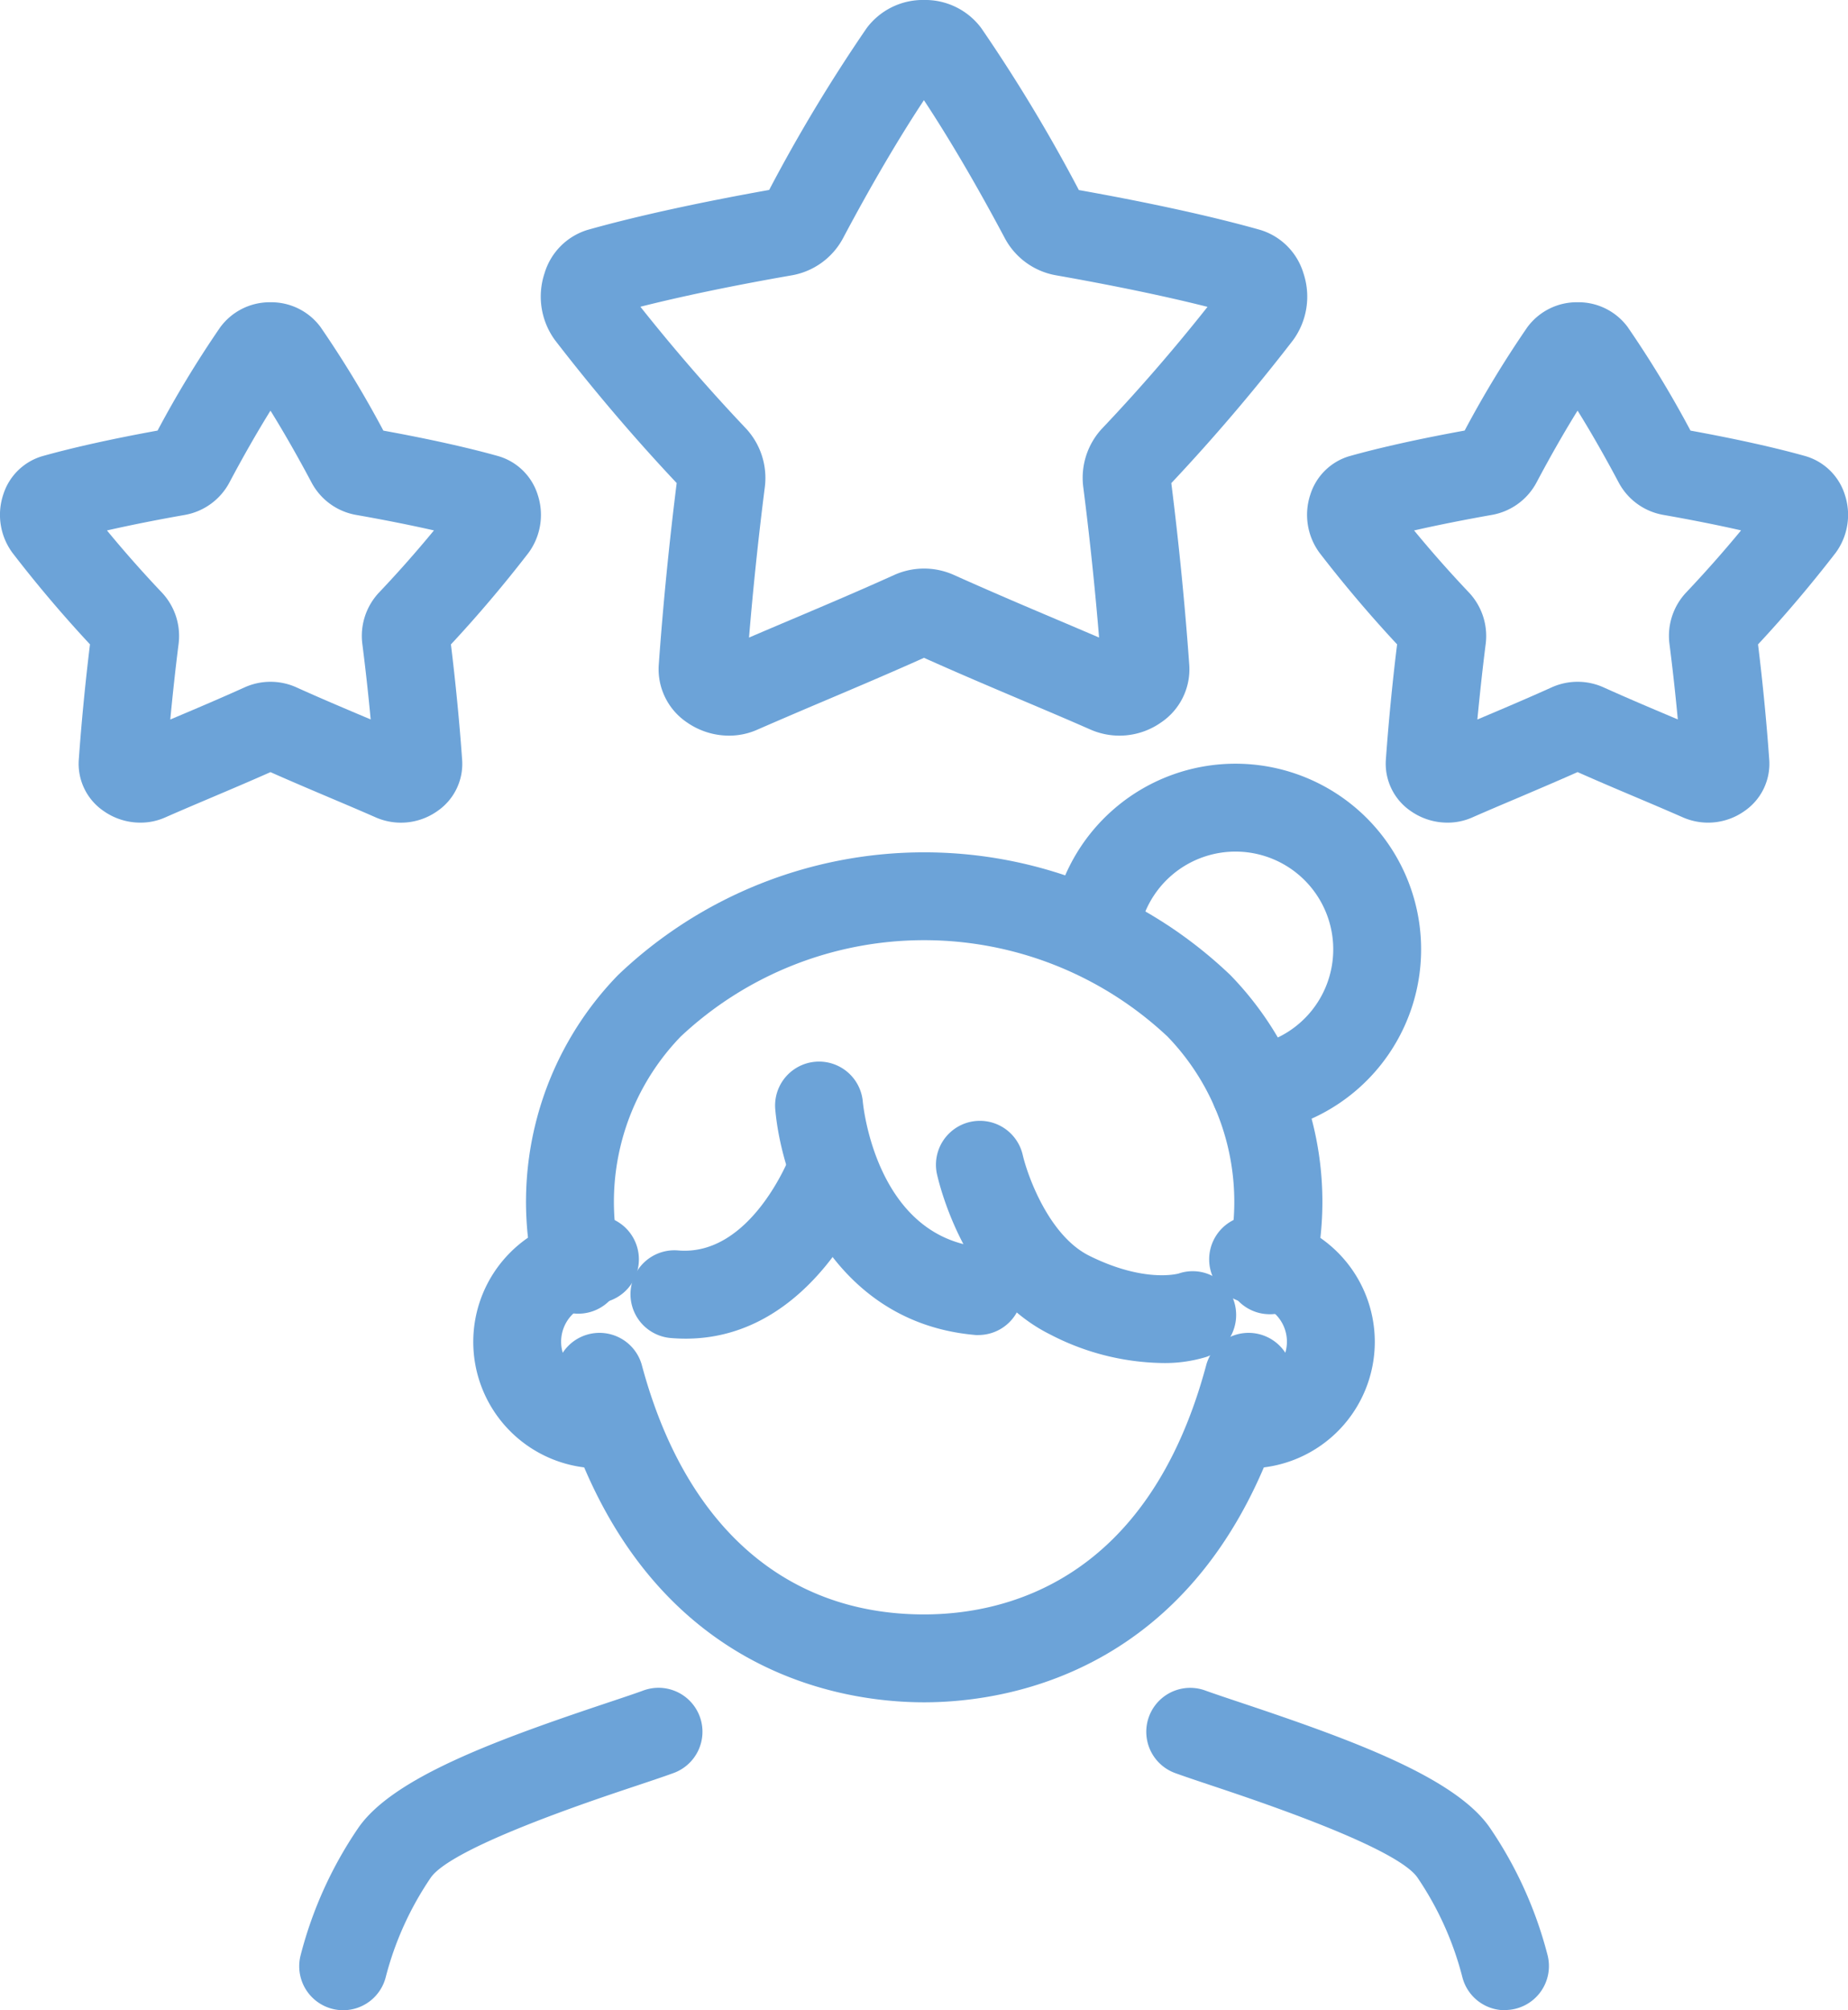 <svg xmlns="http://www.w3.org/2000/svg" width="93.194" height="101.369" viewBox="0 0 93.194 101.369"><g transform="translate(-950.865 -6268.235)"><g transform="translate(-1123.189 4258.75)"><g transform="translate(2089.14 2047.998)"><g transform="translate(8.77)"><g transform="translate(4.146 28.64)"><path d="M2130.564,2119.1c-4.294,0-14.7-1.55-18.522-15.9a2.216,2.216,0,0,1,4.281-1.141c2.168,8.13,7.224,12.609,14.24,12.609,4.063,0,11.316-1.638,14.241-12.609a2.216,2.216,0,0,1,4.281,1.141C2145.261,2117.548,2134.859,2119.1,2130.564,2119.1Z" transform="translate(-2111.967 -2100.411)" fill="#6ca3d8"/></g><g transform="translate(0 22.777)"><path d="M2112.548,2105.225a6.379,6.379,0,0,1,0-12.752,2.216,2.216,0,0,1,0,4.431,1.945,1.945,0,0,0,.151,3.88,2.216,2.216,0,1,1,.425,4.411C2112.936,2105.214,2112.742,2105.225,2112.548,2105.225Z" transform="translate(-2106.354 -2092.473)" fill="#6ca3d8"/><g transform="translate(36.71)"><path d="M2158.64,2105.225c-.195,0-.386-.011-.577-.03a2.215,2.215,0,0,1,.423-4.411,1.945,1.945,0,0,0,.154-3.88,2.216,2.216,0,0,1,0-4.431,6.379,6.379,0,0,1,0,12.752Z" transform="translate(-2156.059 -2092.473)" fill="#6ca3d8"/></g></g><g transform="translate(2.677 4.466)"><path d="M2147.484,2090.973a2.312,2.312,0,0,1-.516-.06,2.217,2.217,0,0,1-1.642-2.67,12,12,0,0,0-3-11.27,17.931,17.931,0,0,0-24.555,0,11.993,11.993,0,0,0-3,11.27,2.216,2.216,0,0,1-4.311,1.027,16.4,16.4,0,0,1,4.153-15.4,22.351,22.351,0,0,1,30.879,0,16.4,16.4,0,0,1,4.155,15.4A2.217,2.217,0,0,1,2147.484,2090.973Z" transform="translate(-2109.979 -2067.679)" fill="#6ca3d8"/></g><g transform="translate(15.227 15.001)"><path d="M2137.226,2095.753c-.066,0-.134,0-.2-.009-7.238-.655-9.735-7.742-10.044-11.4a2.216,2.216,0,0,1,4.416-.374c.025.273.7,6.875,6.029,7.357a2.216,2.216,0,0,1-.2,4.423Z" transform="translate(-2126.971 -2081.943)" fill="#6ca3d8"/></g><g transform="translate(23.336 17.972)"><path d="M2149.343,2098.213a12.645,12.645,0,0,1-5.629-1.442c-4.274-2.127-5.575-7.5-5.709-8.109a2.216,2.216,0,0,1,4.325-.965c.247,1.078,1.333,4.1,3.36,5.107,2.75,1.368,4.427.915,4.5.9a2.188,2.188,0,0,1,2.792,1.372,2.242,2.242,0,0,1-1.391,2.832A7.157,7.157,0,0,1,2149.343,2098.213Z" transform="translate(-2137.952 -2085.966)" fill="#6ca3d8"/></g><g transform="translate(7.939 18.339)"><path d="M2119.888,2097.115q-.371,0-.756-.032a2.216,2.216,0,1,1,.377-4.416c3.672.313,5.624-4.722,5.644-4.773a2.216,2.216,0,0,1,4.15,1.553C2129.182,2089.772,2126.37,2097.115,2119.888,2097.115Z" transform="translate(-2117.104 -2086.463)" fill="#6ca3d8"/></g><g transform="translate(29.137)"><path d="M2156.1,2080.286a2.216,2.216,0,0,1-.3-4.411,4.93,4.93,0,1,0-5.575-5.485,2.215,2.215,0,0,1-4.4-.537,9.362,9.362,0,1,1,10.58,10.412A2.172,2.172,0,0,1,2156.1,2080.286Z" transform="translate(-2145.806 -2061.632)" fill="#6ca3d8"/></g></g><g transform="translate(0 46.605)"><path d="M2096.7,2140.987a2.218,2.218,0,0,1-2.142-2.787,20.378,20.378,0,0,1,2.9-6.4c1.741-2.536,6.94-4.435,12.573-6.318.718-.24,1.334-.445,1.787-.61a2.216,2.216,0,1,1,1.511,4.166c-.48.175-1.132.393-1.892.647-2.3.766-9.28,3.1-10.324,4.623a16.019,16.019,0,0,0-2.273,5.036A2.215,2.215,0,0,1,2096.7,2140.987Z" transform="translate(-2094.48 -2124.736)" fill="#6ca3d8"/></g><g transform="translate(42.717 46.605)"><path d="M2170.408,2140.987a2.215,2.215,0,0,1-2.14-1.646A16.023,16.023,0,0,0,2166,2134.3c-1.044-1.522-8.03-3.856-10.326-4.624-.76-.254-1.411-.472-1.891-.646a2.215,2.215,0,1,1,1.51-4.166c.454.164,1.068.369,1.786.609,5.633,1.883,10.834,3.782,12.575,6.318a20.405,20.405,0,0,1,2.9,6.4,2.218,2.218,0,0,1-2.142,2.787Z" transform="translate(-2152.319 -2124.736)" fill="#6ca3d8"/></g></g><g transform="translate(2101.328 2009.485)"><path d="M2120.469,2046.581a3.715,3.715,0,0,1-2.123-.672,3.234,3.234,0,0,1-1.417-2.887c.215-3.01.52-6.1.905-9.178-2.127-2.26-4.189-4.681-6.132-7.2a3.722,3.722,0,0,1-.531-3.382,3.261,3.261,0,0,1,2.164-2.183c2.4-.678,5.554-1.371,9.163-2.016a81,81,0,0,1,4.917-8.16,3.534,3.534,0,0,1,2.891-1.419h0a3.523,3.523,0,0,1,2.874,1.4l.017.023a81.23,81.23,0,0,1,4.918,8.161c3.624.647,6.775,1.34,9.139,2.008a3.267,3.267,0,0,1,2.186,2.184,3.726,3.726,0,0,1-.521,3.377c-1.95,2.527-4.012,4.948-6.141,7.21.386,3.083.691,6.167.906,9.181a3.233,3.233,0,0,1-1.418,2.885,3.646,3.646,0,0,1-3.566.362c-1.123-.495-2.287-.987-3.486-1.495-1.572-.667-3.194-1.354-4.908-2.123-1.719.771-3.349,1.461-4.927,2.131-1.193.505-2.35,1-3.48,1.493A3.5,3.5,0,0,1,2120.469,2046.581Zm18.8-3.24v0Zm-17.915,0v0Zm-1.239-1.115-.012.006Zm20.38,0,.01,0Zm-24.486-17.266c1.692,2.131,3.473,4.185,5.3,6.112a3.668,3.668,0,0,1,.973,2.951c-.324,2.549-.592,5.1-.8,7.613.714-.307,1.435-.613,2.17-.924,1.652-.7,3.36-1.423,5.15-2.232a3.67,3.67,0,0,1,3.015,0c1.782.8,3.482,1.525,5.128,2.222q1.113.472,2.19.932c-.208-2.513-.475-5.064-.8-7.609a3.651,3.651,0,0,1,.969-2.95c1.831-1.929,3.611-3.983,5.3-6.116-2.1-.531-4.717-1.076-7.656-1.594a3.637,3.637,0,0,1-2.565-1.867c-1.393-2.624-2.814-5.046-4.081-6.961-1.262,1.907-2.687,4.335-4.079,6.96a3.641,3.641,0,0,1-2.579,1.871C2120.733,2023.874,2118.123,2024.418,2116.005,2024.953Zm26.724,8.5v0Zm-4.428-14.04h0Zm-15.407-.419-.01,0Zm14.823,0h0Z" transform="translate(-2110.983 -2009.485)" fill="#6ca3d8"/></g><g transform="translate(2074.055 2024.725)"><path d="M2081.127,2056.363a3.211,3.211,0,0,1-1.843-.583,2.881,2.881,0,0,1-1.257-2.585c.136-1.906.326-3.862.565-5.822-1.355-1.455-2.667-3-3.905-4.609a3.229,3.229,0,0,1-.471-2.936,2.937,2.937,0,0,1,1.938-1.935c1.55-.438,3.555-.884,5.846-1.3a53.478,53.478,0,0,1,3.162-5.212,3.1,3.1,0,0,1,2.531-1.259h0a3.091,3.091,0,0,1,2.515,1.236l.017.024a53.544,53.544,0,0,1,3.162,5.213c2.3.419,4.3.864,5.823,1.294a2.945,2.945,0,0,1,1.959,1.936,3.234,3.234,0,0,1-.462,2.933c-1.247,1.616-2.56,3.165-3.913,4.618.239,1.959.43,3.915.566,5.828a2.885,2.885,0,0,1-1.258,2.582,3.174,3.174,0,0,1-3.108.309c-.741-.326-1.516-.655-2.315-.993-.958-.406-1.95-.827-2.985-1.286-1.045.464-2.047.889-3.017,1.3-.787.334-1.553.659-2.3.988A3.046,3.046,0,0,1,2081.127,2056.363Zm6.052-2.781.008,0Zm5.762-.066v0Zm-10.494-.005v0Zm-1.854-1.468-.018.008Zm14.185-.007.02.009Zm-15.329-10.406c.893,1.084,1.82,2.132,2.768,3.13a3.2,3.2,0,0,1,.846,2.571c-.163,1.281-.3,2.563-.422,3.832l.309-.131c1.1-.464,2.235-.947,3.434-1.488a3.176,3.176,0,0,1,2.624,0c1.181.534,2.313,1.012,3.4,1.472l.339.143c-.118-1.27-.26-2.551-.423-3.829a3.192,3.192,0,0,1,.842-2.568c.949-1,1.877-2.049,2.772-3.135-1.155-.262-2.484-.528-3.936-.783a3.165,3.165,0,0,1-2.233-1.625c-.7-1.318-1.409-2.558-2.075-3.631-.663,1.068-1.374,2.309-2.074,3.629a3.174,3.174,0,0,1-2.249,1.63C2081.933,2041.1,2080.608,2041.365,2079.449,2041.629Zm17.269,5.141v0Zm-3.037-9.628h0Zm-11.066-.661-.015,0Zm10.149,0,.007,0Z" transform="translate(-2074.055 -2030.12)" fill="#6ca3d8"/><g transform="translate(65.916)"><path d="M2170.377,2056.363a3.218,3.218,0,0,1-1.842-.582,2.887,2.887,0,0,1-1.259-2.583c.137-1.911.327-3.868.567-5.825-1.354-1.454-2.666-3-3.906-4.608a3.234,3.234,0,0,1-.471-2.939,2.943,2.943,0,0,1,1.939-1.934c1.547-.437,3.553-.883,5.845-1.3a53.482,53.482,0,0,1,3.162-5.212,3.1,3.1,0,0,1,2.532-1.259h0a3.092,3.092,0,0,1,2.515,1.234l.019.027a53.789,53.789,0,0,1,3.161,5.212c2.3.419,4.3.864,5.823,1.294a2.949,2.949,0,0,1,1.96,1.937,3.234,3.234,0,0,1-.463,2.932c-1.25,1.617-2.561,3.166-3.914,4.618.24,1.959.43,3.915.566,5.828a2.887,2.887,0,0,1-1.261,2.583,3.17,3.17,0,0,1-3.105.307c-.741-.326-1.516-.656-2.316-.994-.958-.405-1.95-.826-2.984-1.285-1.043.464-2.042.887-3.008,1.3-.791.334-1.559.66-2.31.99A3.049,3.049,0,0,1,2170.377,2056.363Zm6.052-2.781.007,0Zm-6.586-1.54-.017.008Zm14.185-.007.021.009Zm-15.328-10.406c.893,1.084,1.821,2.133,2.767,3.13a3.2,3.2,0,0,1,.847,2.571c-.163,1.28-.3,2.563-.423,3.832l.317-.134c1.093-.463,2.231-.945,3.427-1.485a3.18,3.18,0,0,1,2.623,0c1.182.533,2.313,1.012,3.4,1.471l.341.144c-.118-1.269-.26-2.551-.423-3.829a3.189,3.189,0,0,1,.845-2.572c.945-1,1.872-2.044,2.769-3.132-1.154-.262-2.484-.528-3.935-.783a3.165,3.165,0,0,1-2.234-1.625c-.7-1.318-1.409-2.558-2.076-3.631-.663,1.067-1.373,2.308-2.073,3.629a3.174,3.174,0,0,1-2.249,1.63C2171.183,2041.1,2169.858,2041.365,2168.7,2041.629Zm17.269,5.141v0Zm-3.037-9.629h0Zm-11.067-.66-.014,0Zm10.15,0,.007,0Z" transform="translate(-2163.305 -2030.12)" fill="#6ca3d8"/></g></g></g></g></svg>